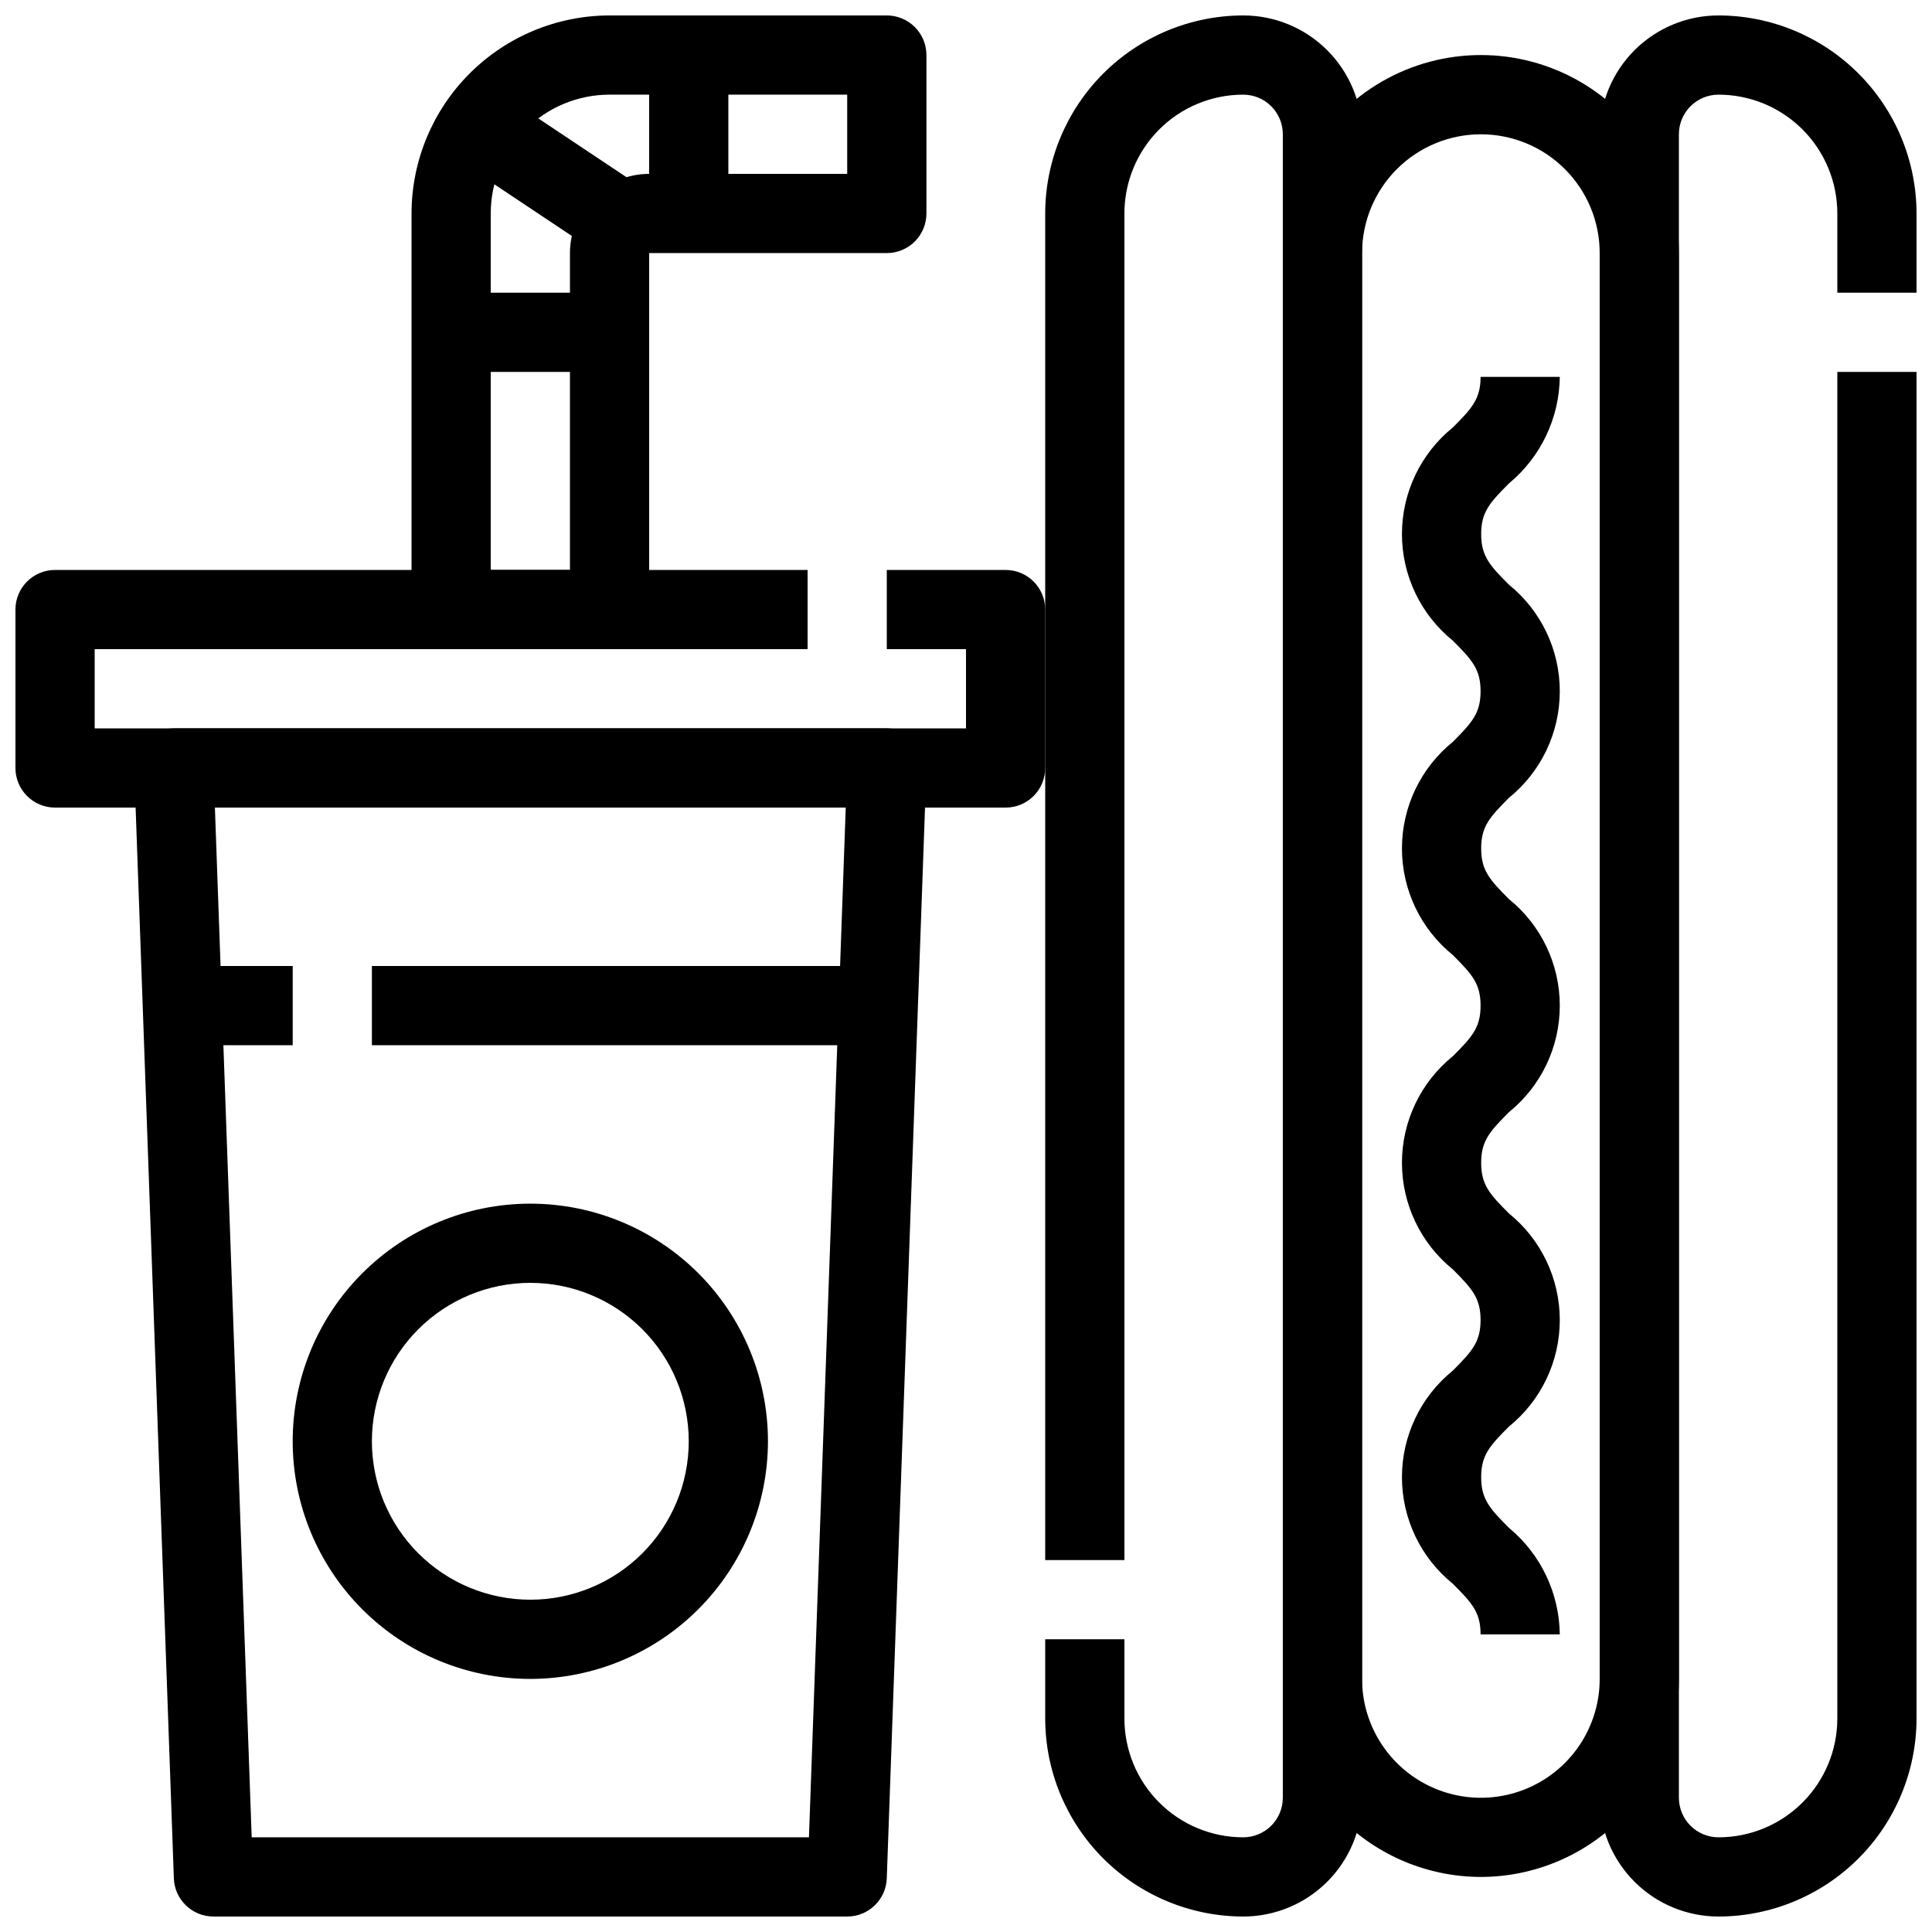 <?xml version="1.0" encoding="UTF-8"?>
<!-- Uploaded to: ICON Repo, www.iconrepo.com, Generator: ICON Repo Mixer Tools -->
<svg width="800px" height="800px" version="1.1" viewBox="144 144 512 512" xmlns="http://www.w3.org/2000/svg">
 <defs>
  <clipPath id="e">
   <path d="m179 337h211v314.9h-211z"/>
  </clipPath>
  <clipPath id="d">
   <path d="m567 148.09h84.902v503.81h-84.902z"/>
  </clipPath>
  <clipPath id="c">
   <path d="m420 148.09h85v503.81h-85z"/>
  </clipPath>
  <clipPath id="b">
   <path d="m148.09 295h272.91v64h-272.91z"/>
  </clipPath>
  <clipPath id="a">
   <path d="m253 148.09h137v168.91h-137z"/>
  </clipPath>
 </defs>
 <g clip-path="url(#e)">
  <path d="m368.51 651.9h-167.94c-5.652 0.004-10.293-4.469-10.496-10.117l-10.496-293.89c-0.102-2.848 0.957-5.613 2.938-7.664s4.707-3.211 7.559-3.207h188.93c2.848-0.004 5.578 1.156 7.559 3.207 1.977 2.051 3.039 4.816 2.938 7.664l-10.496 293.89c-0.203 5.648-4.844 10.121-10.496 10.117zm-157.81-20.992h147.68l9.75-272.9-167.18 0.004z"/>
 </g>
 <path d="m536.45 641.41c-13.91-0.016-27.25-5.551-37.09-15.387-9.836-9.84-15.371-23.18-15.391-37.094v-377.86c0-18.75 10.004-36.074 26.242-45.449s36.242-9.375 52.48 0 26.238 26.699 26.238 45.449v377.86c-0.016 13.914-5.551 27.254-15.387 37.094-9.84 9.836-23.18 15.371-37.094 15.387zm0-461.82c-8.348 0-16.359 3.316-22.266 9.223-5.902 5.906-9.223 13.914-9.223 22.266v377.86c0 11.25 6.004 21.645 15.746 27.27s21.746 5.625 31.488 0c9.742-5.625 15.742-16.02 15.742-27.27v-377.86c0-8.352-3.316-16.359-9.223-22.266-5.902-5.906-13.914-9.223-22.266-9.223z"/>
 <g clip-path="url(#d)">
  <path d="m599.42 651.9c-8.352 0-16.359-3.316-22.266-9.223-5.902-5.902-9.223-13.914-9.223-22.266v-440.83c0-8.352 3.32-16.359 9.223-22.266 5.906-5.906 13.914-9.223 22.266-9.223 13.914 0.016 27.254 5.551 37.094 15.391 9.836 9.836 15.371 23.176 15.387 37.09v20.992h-20.992v-20.992c0-8.352-3.316-16.359-9.223-22.266-5.902-5.906-13.914-9.223-22.266-9.223-5.797 0-10.496 4.699-10.496 10.496v440.83c0 2.785 1.105 5.453 3.074 7.422s4.641 3.074 7.422 3.074c8.352 0 16.363-3.316 22.266-9.223 5.906-5.902 9.223-13.914 9.223-22.266v-356.86h20.992v356.86c-0.016 13.914-5.551 27.254-15.387 37.094-9.84 9.836-23.18 15.371-37.094 15.387z"/>
 </g>
 <g clip-path="url(#c)">
  <path d="m473.47 651.9c-13.914-0.016-27.254-5.551-37.094-15.387-9.836-9.84-15.371-23.18-15.387-37.094v-20.992h20.992v20.992c0 8.352 3.316 16.363 9.223 22.266 5.902 5.906 13.914 9.223 22.266 9.223 2.781 0 5.453-1.105 7.418-3.074 1.969-1.969 3.074-4.637 3.074-7.422v-440.83c0-2.785-1.105-5.453-3.074-7.422-1.965-1.969-4.637-3.074-7.418-3.074-8.352 0-16.363 3.316-22.266 9.223-5.906 5.906-9.223 13.914-9.223 22.266v356.86h-20.992v-356.86c0.016-13.914 5.551-27.254 15.387-37.09 9.84-9.84 23.18-15.375 37.094-15.391 8.348 0 16.359 3.316 22.262 9.223 5.906 5.906 9.223 13.914 9.223 22.266v440.83c0 8.352-3.316 16.363-9.223 22.266-5.902 5.906-13.914 9.223-22.262 9.223z"/>
 </g>
 <path d="m557.36 577.12h-20.992c0-5.824-2.258-8.312-7.348-13.402-8.531-6.894-13.488-17.277-13.488-28.25 0-10.969 4.957-21.352 13.488-28.25 5.082-5.102 7.348-7.59 7.348-13.402 0-5.816-2.258-8.312-7.348-13.414-8.531-6.898-13.488-17.281-13.488-28.25 0-10.973 4.957-21.355 13.488-28.25 5.082-5.09 7.348-7.578 7.348-13.402 0-5.824-2.258-8.312-7.348-13.402v-0.004c-8.531-6.894-13.488-17.277-13.488-28.25 0-10.969 4.957-21.352 13.488-28.25 5.082-5.102 7.348-7.59 7.348-13.414s-2.258-8.301-7.348-13.402c-8.531-6.898-13.488-17.281-13.488-28.25s4.957-21.352 13.488-28.25c5.082-5.09 7.348-7.578 7.348-13.402h20.992c-0.125 10.938-5.059 21.27-13.488 28.242-5.082 5.102-7.348 7.59-7.348 13.414 0 5.824 2.258 8.312 7.348 13.402v0.004c8.531 6.894 13.488 17.277 13.488 28.25 0 10.969-4.957 21.352-13.488 28.25-5.082 5.09-7.348 7.59-7.348 13.402 0 5.816 2.258 8.312 7.348 13.414 8.531 6.894 13.488 17.277 13.488 28.246s-4.957 21.348-13.488 28.242c-5.082 5.102-7.348 7.59-7.348 13.414 0 5.824 2.258 8.312 7.348 13.402v0.004c8.531 6.894 13.488 17.277 13.488 28.25 0 10.969-4.957 21.352-13.488 28.25-5.082 5.09-7.348 7.59-7.348 13.402 0 5.816 2.258 8.312 7.348 13.414 8.43 6.973 13.363 17.305 13.488 28.242z"/>
 <g clip-path="url(#b)">
  <path d="m410.5 358.02h-251.91c-5.797 0-10.496-4.699-10.496-10.496v-41.984c0-5.797 4.699-10.496 10.496-10.496h199.43v20.992h-188.93v20.992h230.91v-20.992h-20.992v-20.992h31.488c2.781 0 5.453 1.105 7.422 3.074 1.965 1.969 3.074 4.637 3.074 7.422v41.984c0 2.781-1.109 5.453-3.074 7.422-1.969 1.969-4.641 3.074-7.422 3.074z"/>
 </g>
 <path d="m284.54 588.93c-16.703 0-32.723-6.633-44.531-18.445-11.812-11.809-18.445-27.828-18.445-44.531 0-16.699 6.633-32.719 18.445-44.527 11.809-11.812 27.828-18.445 44.531-18.445s32.719 6.633 44.531 18.445c11.809 11.809 18.445 27.828 18.445 44.527-0.02 16.699-6.656 32.707-18.465 44.516-11.809 11.805-27.816 18.445-44.512 18.461zm0-104.96c-11.137 0-21.816 4.426-29.688 12.297-7.875 7.875-12.297 18.555-12.297 29.688 0 11.137 4.422 21.816 12.297 29.688 7.871 7.875 18.551 12.297 29.688 12.297 11.133 0 21.812-4.422 29.688-12.297 7.871-7.871 12.297-18.551 12.297-29.688 0-11.133-4.426-21.812-12.297-29.688-7.875-7.871-18.555-12.297-29.688-12.297z"/>
 <path d="m242.56 400h136.45v20.992h-136.45z"/>
 <path d="m190.08 400h31.488v20.992h-31.488z"/>
 <g clip-path="url(#a)">
  <path d="m305.54 316.03h-41.984c-5.797 0-10.496-4.699-10.496-10.496v-104.96c0.016-13.914 5.551-27.254 15.391-37.09 9.836-9.84 23.176-15.375 37.09-15.391h73.473c2.781 0 5.453 1.105 7.422 3.074s3.074 4.637 3.074 7.422v41.984c0 2.785-1.105 5.453-3.074 7.422s-4.641 3.074-7.422 3.074h-62.977v94.465c0 2.781-1.105 5.453-3.074 7.422s-4.641 3.074-7.422 3.074zm-31.488-20.992h20.992v-83.969c0-5.566 2.211-10.906 6.148-14.844s9.273-6.148 14.844-6.148h52.48v-20.992h-62.977c-8.352 0-16.359 3.316-22.266 9.223s-9.223 13.914-9.223 22.266z"/>
 </g>
 <path d="m263.55 221.57h41.984v20.992h-41.984z"/>
 <path d="m316.03 158.59h20.992v41.984h-20.992z"/>
 <path d="m268.22 188.32 11.645-17.465 31.492 20.996-11.645 17.465z"/>
</svg>